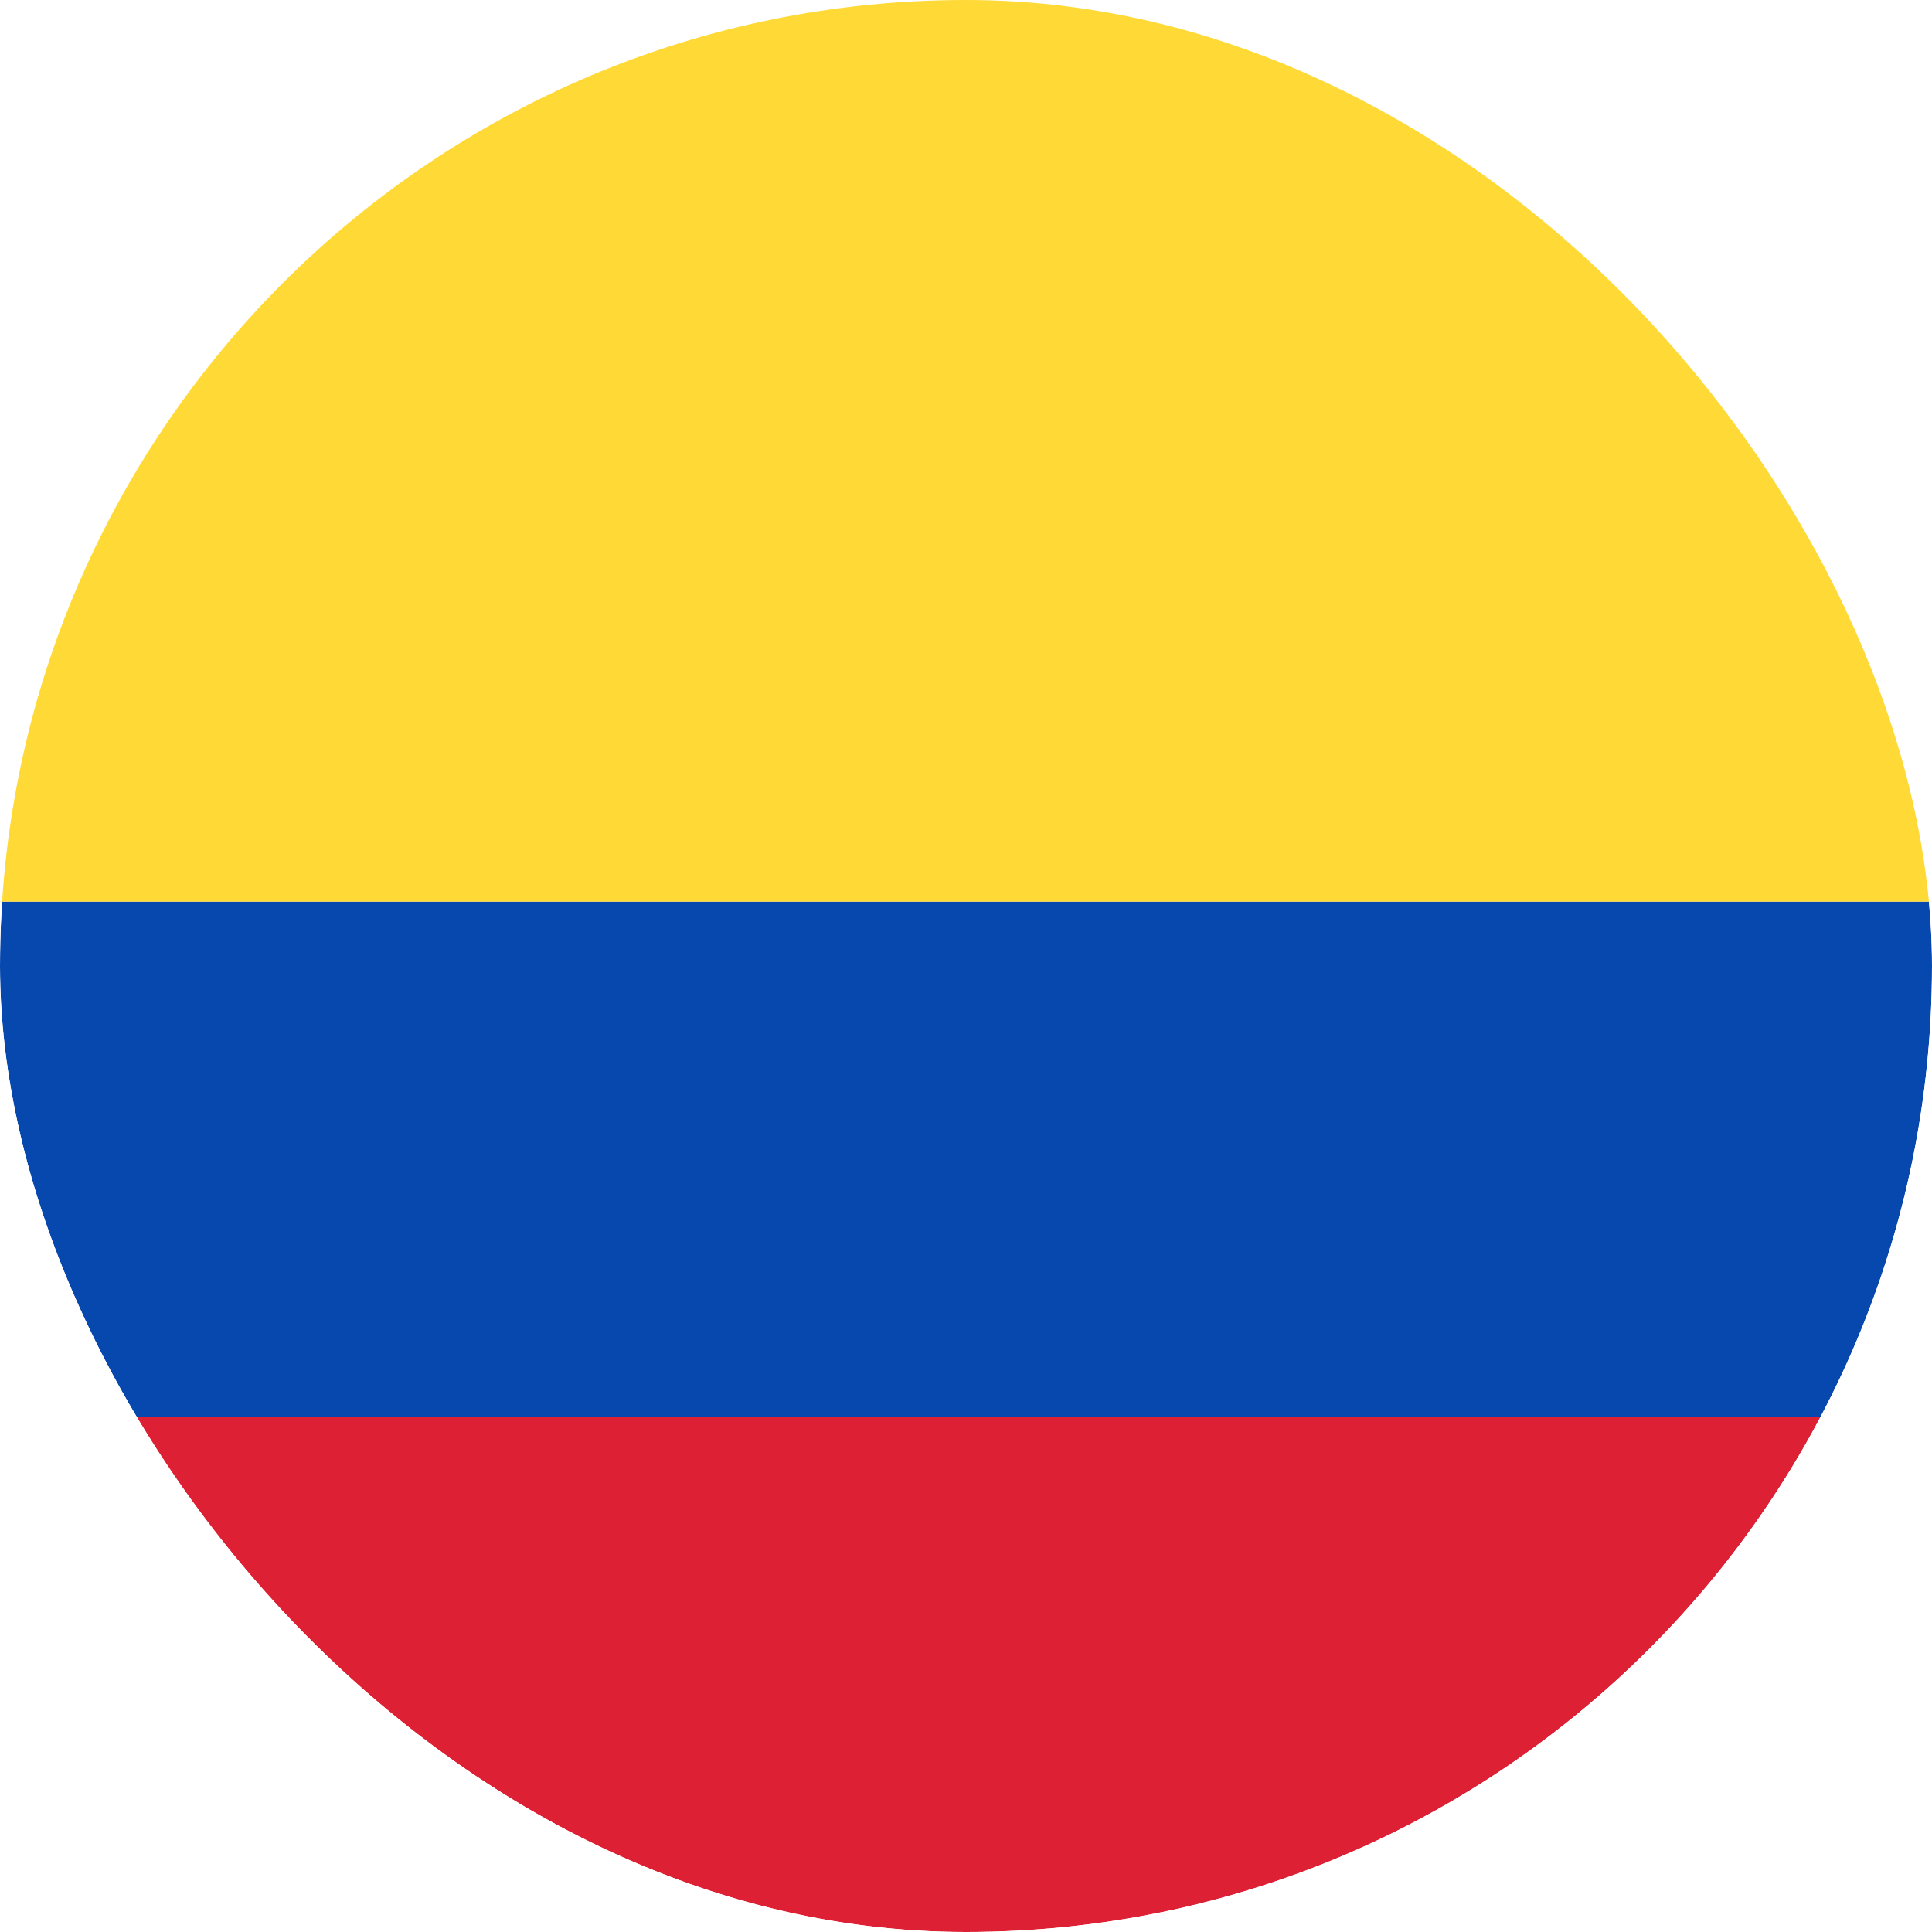 <svg width="36" height="36" viewBox="0 0 36 36" fill="none" xmlns="http://www.w3.org/2000/svg">
    <g clip-path="url(#clip0_10313_83403)">
        <g filter="url(#filter0_d_10313_83403)">
            <path fill-rule="evenodd" clip-rule="evenodd" d="M0 26.4H36V16.8H0V26.4Z" fill="#0748AE"/>
        </g>
        <g filter="url(#filter1_d_10313_83403)">
            <path fill-rule="evenodd" clip-rule="evenodd" d="M0 36H36V26.4H0V36Z" fill="#DE2035"/>
        </g>
        <path fill-rule="evenodd" clip-rule="evenodd" d="M0 16.8H36V0H0V16.8Z" fill="#FFD935"/>
    </g>
    <defs>
        <filter id="filter0_d_10313_83403" x="0" y="16.8" width="36" height="9.6" filterUnits="userSpaceOnUse"
                color-interpolation-filters="sRGB">
            <feFlood flood-opacity="0" result="BackgroundImageFix"/>
            <feColorMatrix in="SourceAlpha" type="matrix" values="0 0 0 0 0 0 0 0 0 0 0 0 0 0 0 0 0 0 127 0"
                           result="hardAlpha"/>
            <feOffset/>
            <feColorMatrix type="matrix" values="0 0 0 0 0 0 0 0 0 0 0 0 0 0 0 0 0 0 0.06 0"/>
            <feBlend mode="normal" in2="BackgroundImageFix" result="effect1_dropShadow_10313_83403"/>
            <feBlend mode="normal" in="SourceGraphic" in2="effect1_dropShadow_10313_83403" result="shape"/>
        </filter>
        <filter id="filter1_d_10313_83403" x="0" y="26.4" width="36" height="9.6" filterUnits="userSpaceOnUse"
                color-interpolation-filters="sRGB">
            <feFlood flood-opacity="0" result="BackgroundImageFix"/>
            <feColorMatrix in="SourceAlpha" type="matrix" values="0 0 0 0 0 0 0 0 0 0 0 0 0 0 0 0 0 0 127 0"
                           result="hardAlpha"/>
            <feOffset/>
            <feColorMatrix type="matrix" values="0 0 0 0 0 0 0 0 0 0 0 0 0 0 0 0 0 0 0.06 0"/>
            <feBlend mode="normal" in2="BackgroundImageFix" result="effect1_dropShadow_10313_83403"/>
            <feBlend mode="normal" in="SourceGraphic" in2="effect1_dropShadow_10313_83403" result="shape"/>
        </filter>
        <clipPath id="clip0_10313_83403">
            <rect width="36" height="36" rx="18" fill="white"/>
        </clipPath>
    </defs>
</svg>
